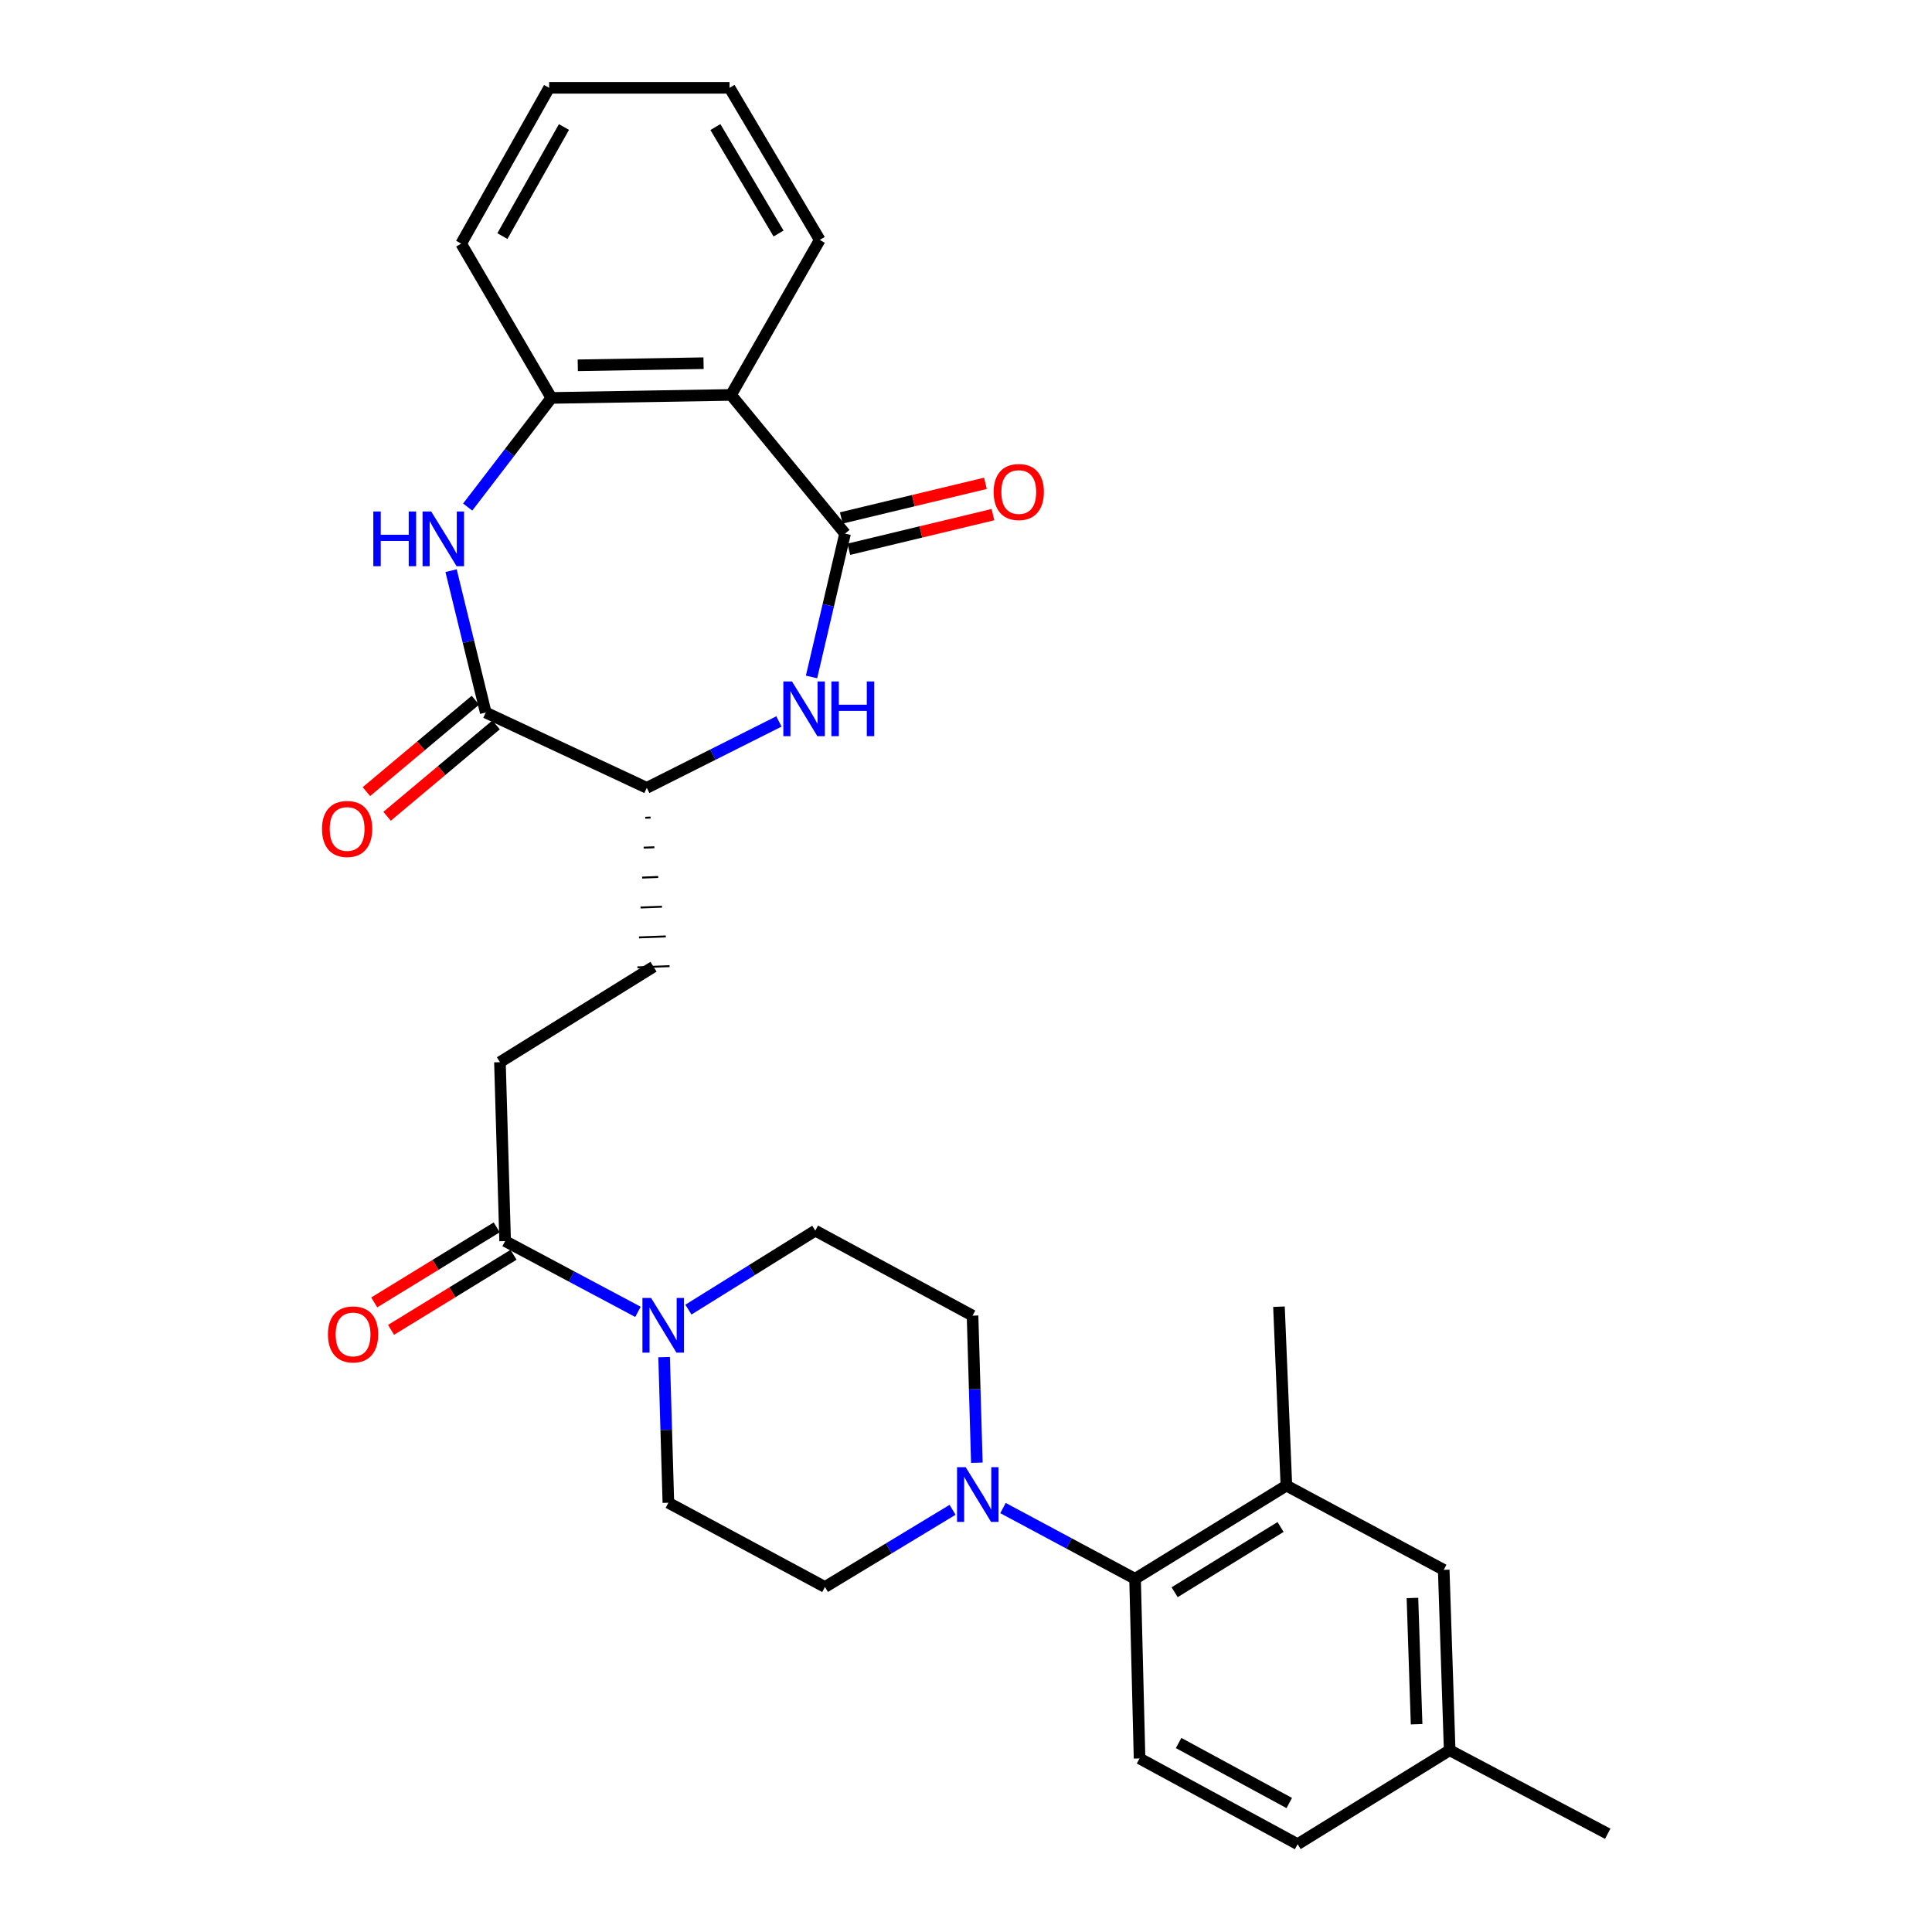 <?xml version='1.0' encoding='iso-8859-1'?>
<svg version='1.1' baseProfile='full'
              xmlns='http://www.w3.org/2000/svg'
                      xmlns:rdkit='http://www.rdkit.org/xml'
                      xmlns:xlink='http://www.w3.org/1999/xlink'
                  xml:space='preserve'
width='1000px' height='1000px' viewBox='0 0 1000 1000'>
<!-- END OF HEADER -->
<rect style='opacity:1.0;fill:#FFFFFF;stroke:none' width='1000' height='1000' x='0' y='0'> </rect>
<path class='bond-1' d='M 437.398,276.194 L 428.722,313.291' style='fill:none;fill-rule:evenodd;stroke:#000000;stroke-width:6px;stroke-linecap:butt;stroke-linejoin:miter;stroke-opacity:1' />
<path class='bond-1' d='M 428.722,313.291 L 420.047,350.387' style='fill:none;fill-rule:evenodd;stroke:#0000FF;stroke-width:6px;stroke-linecap:butt;stroke-linejoin:miter;stroke-opacity:1' />
<path class='bond-2' d='M 437.398,276.194 L 378.385,204.415' style='fill:none;fill-rule:evenodd;stroke:#000000;stroke-width:6px;stroke-linecap:butt;stroke-linejoin:miter;stroke-opacity:1' />
<path class='bond-12' d='M 439.345,284.295 L 476.645,275.331' style='fill:none;fill-rule:evenodd;stroke:#000000;stroke-width:6px;stroke-linecap:butt;stroke-linejoin:miter;stroke-opacity:1' />
<path class='bond-12' d='M 476.645,275.331 L 513.946,266.368' style='fill:none;fill-rule:evenodd;stroke:#FF0000;stroke-width:6px;stroke-linecap:butt;stroke-linejoin:miter;stroke-opacity:1' />
<path class='bond-12' d='M 435.452,268.093 L 472.752,259.13' style='fill:none;fill-rule:evenodd;stroke:#000000;stroke-width:6px;stroke-linecap:butt;stroke-linejoin:miter;stroke-opacity:1' />
<path class='bond-12' d='M 472.752,259.13 L 510.053,250.167' style='fill:none;fill-rule:evenodd;stroke:#FF0000;stroke-width:6px;stroke-linecap:butt;stroke-linejoin:miter;stroke-opacity:1' />
<path class='bond-0' d='M 242.072,262.448 L 263.731,234.209' style='fill:none;fill-rule:evenodd;stroke:#0000FF;stroke-width:6px;stroke-linecap:butt;stroke-linejoin:miter;stroke-opacity:1' />
<path class='bond-0' d='M 263.731,234.209 L 285.389,205.971' style='fill:none;fill-rule:evenodd;stroke:#000000;stroke-width:6px;stroke-linecap:butt;stroke-linejoin:miter;stroke-opacity:1' />
<path class='bond-30' d='M 233.476,295.38 L 242.451,332.095' style='fill:none;fill-rule:evenodd;stroke:#0000FF;stroke-width:6px;stroke-linecap:butt;stroke-linejoin:miter;stroke-opacity:1' />
<path class='bond-30' d='M 242.451,332.095 L 251.425,368.81' style='fill:none;fill-rule:evenodd;stroke:#000000;stroke-width:6px;stroke-linecap:butt;stroke-linejoin:miter;stroke-opacity:1' />
<path class='bond-8' d='M 403.173,373.416 L 368.974,390.599' style='fill:none;fill-rule:evenodd;stroke:#0000FF;stroke-width:6px;stroke-linecap:butt;stroke-linejoin:miter;stroke-opacity:1' />
<path class='bond-8' d='M 368.974,390.599 L 334.775,407.782' style='fill:none;fill-rule:evenodd;stroke:#000000;stroke-width:6px;stroke-linecap:butt;stroke-linejoin:miter;stroke-opacity:1' />
<path class='bond-4' d='M 378.385,204.415 L 285.389,205.971' style='fill:none;fill-rule:evenodd;stroke:#000000;stroke-width:6px;stroke-linecap:butt;stroke-linejoin:miter;stroke-opacity:1' />
<path class='bond-4' d='M 364.157,187.988 L 299.06,189.077' style='fill:none;fill-rule:evenodd;stroke:#000000;stroke-width:6px;stroke-linecap:butt;stroke-linejoin:miter;stroke-opacity:1' />
<path class='bond-24' d='M 378.385,204.415 L 424.309,124.176' style='fill:none;fill-rule:evenodd;stroke:#000000;stroke-width:6px;stroke-linecap:butt;stroke-linejoin:miter;stroke-opacity:1' />
<path class='bond-3' d='M 251.425,368.81 L 334.775,407.782' style='fill:none;fill-rule:evenodd;stroke:#000000;stroke-width:6px;stroke-linecap:butt;stroke-linejoin:miter;stroke-opacity:1' />
<path class='bond-14' d='M 246.072,362.426 L 217.863,386.083' style='fill:none;fill-rule:evenodd;stroke:#000000;stroke-width:6px;stroke-linecap:butt;stroke-linejoin:miter;stroke-opacity:1' />
<path class='bond-14' d='M 217.863,386.083 L 189.653,409.74' style='fill:none;fill-rule:evenodd;stroke:#FF0000;stroke-width:6px;stroke-linecap:butt;stroke-linejoin:miter;stroke-opacity:1' />
<path class='bond-14' d='M 256.779,375.194 L 228.57,398.851' style='fill:none;fill-rule:evenodd;stroke:#000000;stroke-width:6px;stroke-linecap:butt;stroke-linejoin:miter;stroke-opacity:1' />
<path class='bond-14' d='M 228.57,398.851 L 200.36,422.508' style='fill:none;fill-rule:evenodd;stroke:#FF0000;stroke-width:6px;stroke-linecap:butt;stroke-linejoin:miter;stroke-opacity:1' />
<path class='bond-25' d='M 285.389,205.971 L 238.697,126.111' style='fill:none;fill-rule:evenodd;stroke:#000000;stroke-width:6px;stroke-linecap:butt;stroke-linejoin:miter;stroke-opacity:1' />
<path class='bond-5' d='M 330.206,679.023 L 295.829,660.702' style='fill:none;fill-rule:evenodd;stroke:#0000FF;stroke-width:6px;stroke-linecap:butt;stroke-linejoin:miter;stroke-opacity:1' />
<path class='bond-5' d='M 295.829,660.702 L 261.451,642.382' style='fill:none;fill-rule:evenodd;stroke:#000000;stroke-width:6px;stroke-linecap:butt;stroke-linejoin:miter;stroke-opacity:1' />
<path class='bond-13' d='M 343.745,702.439 L 344.847,740.13' style='fill:none;fill-rule:evenodd;stroke:#0000FF;stroke-width:6px;stroke-linecap:butt;stroke-linejoin:miter;stroke-opacity:1' />
<path class='bond-13' d='M 344.847,740.13 L 345.948,777.82' style='fill:none;fill-rule:evenodd;stroke:#000000;stroke-width:6px;stroke-linecap:butt;stroke-linejoin:miter;stroke-opacity:1' />
<path class='bond-15' d='M 356.322,677.854 L 389.154,657.42' style='fill:none;fill-rule:evenodd;stroke:#0000FF;stroke-width:6px;stroke-linecap:butt;stroke-linejoin:miter;stroke-opacity:1' />
<path class='bond-15' d='M 389.154,657.42 L 421.985,636.985' style='fill:none;fill-rule:evenodd;stroke:#000000;stroke-width:6px;stroke-linecap:butt;stroke-linejoin:miter;stroke-opacity:1' />
<path class='bond-6' d='M 505.621,757.105 L 504.506,719.044' style='fill:none;fill-rule:evenodd;stroke:#0000FF;stroke-width:6px;stroke-linecap:butt;stroke-linejoin:miter;stroke-opacity:1' />
<path class='bond-6' d='M 504.506,719.044 L 503.391,680.983' style='fill:none;fill-rule:evenodd;stroke:#000000;stroke-width:6px;stroke-linecap:butt;stroke-linejoin:miter;stroke-opacity:1' />
<path class='bond-7' d='M 519.152,780.57 L 553.331,798.875' style='fill:none;fill-rule:evenodd;stroke:#0000FF;stroke-width:6px;stroke-linecap:butt;stroke-linejoin:miter;stroke-opacity:1' />
<path class='bond-7' d='M 553.331,798.875 L 587.509,817.181' style='fill:none;fill-rule:evenodd;stroke:#000000;stroke-width:6px;stroke-linecap:butt;stroke-linejoin:miter;stroke-opacity:1' />
<path class='bond-32' d='M 493.052,781.473 L 460.023,801.447' style='fill:none;fill-rule:evenodd;stroke:#0000FF;stroke-width:6px;stroke-linecap:butt;stroke-linejoin:miter;stroke-opacity:1' />
<path class='bond-32' d='M 460.023,801.447 L 426.993,821.421' style='fill:none;fill-rule:evenodd;stroke:#000000;stroke-width:6px;stroke-linecap:butt;stroke-linejoin:miter;stroke-opacity:1' />
<path class='bond-10' d='M 587.509,817.181 L 665.833,768.943' style='fill:none;fill-rule:evenodd;stroke:#000000;stroke-width:6px;stroke-linecap:butt;stroke-linejoin:miter;stroke-opacity:1' />
<path class='bond-10' d='M 607.996,824.133 L 662.822,790.366' style='fill:none;fill-rule:evenodd;stroke:#000000;stroke-width:6px;stroke-linecap:butt;stroke-linejoin:miter;stroke-opacity:1' />
<path class='bond-11' d='M 587.509,817.181 L 589.833,910.167' style='fill:none;fill-rule:evenodd;stroke:#000000;stroke-width:6px;stroke-linecap:butt;stroke-linejoin:miter;stroke-opacity:1' />
<path class='bond-21' d='M 333.968,423.267 L 336.743,423.163' style='fill:none;fill-rule:evenodd;stroke:#000000;stroke-width:1.0px;stroke-linecap:butt;stroke-linejoin:miter;stroke-opacity:1' />
<path class='bond-21' d='M 333.16,438.752 L 338.711,438.544' style='fill:none;fill-rule:evenodd;stroke:#000000;stroke-width:1.0px;stroke-linecap:butt;stroke-linejoin:miter;stroke-opacity:1' />
<path class='bond-21' d='M 332.353,454.237 L 340.678,453.924' style='fill:none;fill-rule:evenodd;stroke:#000000;stroke-width:1.0px;stroke-linecap:butt;stroke-linejoin:miter;stroke-opacity:1' />
<path class='bond-21' d='M 331.545,469.722 L 342.646,469.305' style='fill:none;fill-rule:evenodd;stroke:#000000;stroke-width:1.0px;stroke-linecap:butt;stroke-linejoin:miter;stroke-opacity:1' />
<path class='bond-21' d='M 330.738,485.207 L 344.614,484.686' style='fill:none;fill-rule:evenodd;stroke:#000000;stroke-width:1.0px;stroke-linecap:butt;stroke-linejoin:miter;stroke-opacity:1' />
<path class='bond-21' d='M 329.931,500.692 L 346.581,500.067' style='fill:none;fill-rule:evenodd;stroke:#000000;stroke-width:1.0px;stroke-linecap:butt;stroke-linejoin:miter;stroke-opacity:1' />
<path class='bond-9' d='M 261.451,642.382 L 258.766,549.775' style='fill:none;fill-rule:evenodd;stroke:#000000;stroke-width:6px;stroke-linecap:butt;stroke-linejoin:miter;stroke-opacity:1' />
<path class='bond-20' d='M 257.098,635.278 L 225.4,654.702' style='fill:none;fill-rule:evenodd;stroke:#000000;stroke-width:6px;stroke-linecap:butt;stroke-linejoin:miter;stroke-opacity:1' />
<path class='bond-20' d='M 225.4,654.702 L 193.702,674.126' style='fill:none;fill-rule:evenodd;stroke:#FF0000;stroke-width:6px;stroke-linecap:butt;stroke-linejoin:miter;stroke-opacity:1' />
<path class='bond-20' d='M 265.804,649.485 L 234.106,668.909' style='fill:none;fill-rule:evenodd;stroke:#000000;stroke-width:6px;stroke-linecap:butt;stroke-linejoin:miter;stroke-opacity:1' />
<path class='bond-20' d='M 234.106,668.909 L 202.409,688.334' style='fill:none;fill-rule:evenodd;stroke:#FF0000;stroke-width:6px;stroke-linecap:butt;stroke-linejoin:miter;stroke-opacity:1' />
<path class='bond-18' d='M 665.833,768.943 L 747.266,812.553' style='fill:none;fill-rule:evenodd;stroke:#000000;stroke-width:6px;stroke-linecap:butt;stroke-linejoin:miter;stroke-opacity:1' />
<path class='bond-26' d='M 665.833,768.943 L 661.991,676.345' style='fill:none;fill-rule:evenodd;stroke:#000000;stroke-width:6px;stroke-linecap:butt;stroke-linejoin:miter;stroke-opacity:1' />
<path class='bond-22' d='M 589.833,910.167 L 671.646,954.545' style='fill:none;fill-rule:evenodd;stroke:#000000;stroke-width:6px;stroke-linecap:butt;stroke-linejoin:miter;stroke-opacity:1' />
<path class='bond-22' d='M 610.05,902.178 L 667.319,933.242' style='fill:none;fill-rule:evenodd;stroke:#000000;stroke-width:6px;stroke-linecap:butt;stroke-linejoin:miter;stroke-opacity:1' />
<path class='bond-16' d='M 345.948,777.82 L 426.993,821.421' style='fill:none;fill-rule:evenodd;stroke:#000000;stroke-width:6px;stroke-linecap:butt;stroke-linejoin:miter;stroke-opacity:1' />
<path class='bond-17' d='M 421.985,636.985 L 503.391,680.983' style='fill:none;fill-rule:evenodd;stroke:#000000;stroke-width:6px;stroke-linecap:butt;stroke-linejoin:miter;stroke-opacity:1' />
<path class='bond-33' d='M 747.266,812.553 L 750.349,905.919' style='fill:none;fill-rule:evenodd;stroke:#000000;stroke-width:6px;stroke-linecap:butt;stroke-linejoin:miter;stroke-opacity:1' />
<path class='bond-33' d='M 731.075,827.107 L 733.233,892.463' style='fill:none;fill-rule:evenodd;stroke:#000000;stroke-width:6px;stroke-linecap:butt;stroke-linejoin:miter;stroke-opacity:1' />
<path class='bond-19' d='M 258.766,549.775 L 338.256,500.38' style='fill:none;fill-rule:evenodd;stroke:#000000;stroke-width:6px;stroke-linecap:butt;stroke-linejoin:miter;stroke-opacity:1' />
<path class='bond-23' d='M 671.646,954.545 L 750.349,905.919' style='fill:none;fill-rule:evenodd;stroke:#000000;stroke-width:6px;stroke-linecap:butt;stroke-linejoin:miter;stroke-opacity:1' />
<path class='bond-27' d='M 750.349,905.919 L 832.153,949.149' style='fill:none;fill-rule:evenodd;stroke:#000000;stroke-width:6px;stroke-linecap:butt;stroke-linejoin:miter;stroke-opacity:1' />
<path class='bond-28' d='M 424.309,124.176 L 377.617,45.455' style='fill:none;fill-rule:evenodd;stroke:#000000;stroke-width:6px;stroke-linecap:butt;stroke-linejoin:miter;stroke-opacity:1' />
<path class='bond-28' d='M 402.974,120.868 L 370.289,65.763' style='fill:none;fill-rule:evenodd;stroke:#000000;stroke-width:6px;stroke-linecap:butt;stroke-linejoin:miter;stroke-opacity:1' />
<path class='bond-31' d='M 238.697,126.111 L 284.223,45.455' style='fill:none;fill-rule:evenodd;stroke:#000000;stroke-width:6px;stroke-linecap:butt;stroke-linejoin:miter;stroke-opacity:1' />
<path class='bond-31' d='M 260.037,122.203 L 291.905,65.743' style='fill:none;fill-rule:evenodd;stroke:#000000;stroke-width:6px;stroke-linecap:butt;stroke-linejoin:miter;stroke-opacity:1' />
<path class='bond-29' d='M 377.617,45.455 L 284.223,45.455' style='fill:none;fill-rule:evenodd;stroke:#000000;stroke-width:6px;stroke-linecap:butt;stroke-linejoin:miter;stroke-opacity:1' />
<path  class='atom-1' d='M 193.229 264.746
L 197.069 264.746
L 197.069 276.786
L 211.549 276.786
L 211.549 264.746
L 215.389 264.746
L 215.389 293.066
L 211.549 293.066
L 211.549 279.986
L 197.069 279.986
L 197.069 293.066
L 193.229 293.066
L 193.229 264.746
' fill='#0000FF'/>
<path  class='atom-1' d='M 223.189 264.746
L 232.469 279.746
Q 233.389 281.226, 234.869 283.906
Q 236.349 286.586, 236.429 286.746
L 236.429 264.746
L 240.189 264.746
L 240.189 293.066
L 236.309 293.066
L 226.349 276.666
Q 225.189 274.746, 223.949 272.546
Q 222.749 270.346, 222.389 269.666
L 222.389 293.066
L 218.709 293.066
L 218.709 264.746
L 223.189 264.746
' fill='#0000FF'/>
<path  class='atom-2' d='M 409.93 352.715
L 419.21 367.715
Q 420.13 369.195, 421.61 371.875
Q 423.09 374.555, 423.17 374.715
L 423.17 352.715
L 426.93 352.715
L 426.93 381.035
L 423.05 381.035
L 413.09 364.635
Q 411.93 362.715, 410.69 360.515
Q 409.49 358.315, 409.13 357.635
L 409.13 381.035
L 405.45 381.035
L 405.45 352.715
L 409.93 352.715
' fill='#0000FF'/>
<path  class='atom-2' d='M 430.33 352.715
L 434.17 352.715
L 434.17 364.755
L 448.65 364.755
L 448.65 352.715
L 452.49 352.715
L 452.49 381.035
L 448.65 381.035
L 448.65 367.955
L 434.17 367.955
L 434.17 381.035
L 430.33 381.035
L 430.33 352.715
' fill='#0000FF'/>
<path  class='atom-6' d='M 337.004 671.822
L 346.284 686.822
Q 347.204 688.302, 348.684 690.982
Q 350.164 693.662, 350.244 693.822
L 350.244 671.822
L 354.004 671.822
L 354.004 700.142
L 350.124 700.142
L 340.164 683.742
Q 339.004 681.822, 337.764 679.622
Q 336.564 677.422, 336.204 676.742
L 336.204 700.142
L 332.524 700.142
L 332.524 671.822
L 337.004 671.822
' fill='#0000FF'/>
<path  class='atom-7' d='M 499.843 759.421
L 509.123 774.421
Q 510.043 775.901, 511.523 778.581
Q 513.003 781.261, 513.083 781.421
L 513.083 759.421
L 516.843 759.421
L 516.843 787.741
L 512.963 787.741
L 503.003 771.341
Q 501.843 769.421, 500.603 767.221
Q 499.403 765.021, 499.043 764.341
L 499.043 787.741
L 495.363 787.741
L 495.363 759.421
L 499.843 759.421
' fill='#0000FF'/>
<path  class='atom-13' d='M 514.311 254.668
Q 514.311 247.868, 517.671 244.068
Q 521.031 240.268, 527.311 240.268
Q 533.591 240.268, 536.951 244.068
Q 540.311 247.868, 540.311 254.668
Q 540.311 261.548, 536.911 265.468
Q 533.511 269.348, 527.311 269.348
Q 521.071 269.348, 517.671 265.468
Q 514.311 261.588, 514.311 254.668
M 527.311 266.148
Q 531.631 266.148, 533.951 263.268
Q 536.311 260.348, 536.311 254.668
Q 536.311 249.108, 533.951 246.308
Q 531.631 243.468, 527.311 243.468
Q 522.991 243.468, 520.631 246.268
Q 518.311 249.068, 518.311 254.668
Q 518.311 260.388, 520.631 263.268
Q 522.991 266.148, 527.311 266.148
' fill='#FF0000'/>
<path  class='atom-15' d='M 166.665 429.07
Q 166.665 422.27, 170.025 418.47
Q 173.385 414.67, 179.665 414.67
Q 185.945 414.67, 189.305 418.47
Q 192.665 422.27, 192.665 429.07
Q 192.665 435.95, 189.265 439.87
Q 185.865 443.75, 179.665 443.75
Q 173.425 443.75, 170.025 439.87
Q 166.665 435.99, 166.665 429.07
M 179.665 440.55
Q 183.985 440.55, 186.305 437.67
Q 188.665 434.75, 188.665 429.07
Q 188.665 423.51, 186.305 420.71
Q 183.985 417.87, 179.665 417.87
Q 175.345 417.87, 172.985 420.67
Q 170.665 423.47, 170.665 429.07
Q 170.665 434.79, 172.985 437.67
Q 175.345 440.55, 179.665 440.55
' fill='#FF0000'/>
<path  class='atom-21' d='M 169.748 690.69
Q 169.748 683.89, 173.108 680.09
Q 176.468 676.29, 182.748 676.29
Q 189.028 676.29, 192.388 680.09
Q 195.748 683.89, 195.748 690.69
Q 195.748 697.57, 192.348 701.49
Q 188.948 705.37, 182.748 705.37
Q 176.508 705.37, 173.108 701.49
Q 169.748 697.61, 169.748 690.69
M 182.748 702.17
Q 187.068 702.17, 189.388 699.29
Q 191.748 696.37, 191.748 690.69
Q 191.748 685.13, 189.388 682.33
Q 187.068 679.49, 182.748 679.49
Q 178.428 679.49, 176.068 682.29
Q 173.748 685.09, 173.748 690.69
Q 173.748 696.41, 176.068 699.29
Q 178.428 702.17, 182.748 702.17
' fill='#FF0000'/>
</svg>
